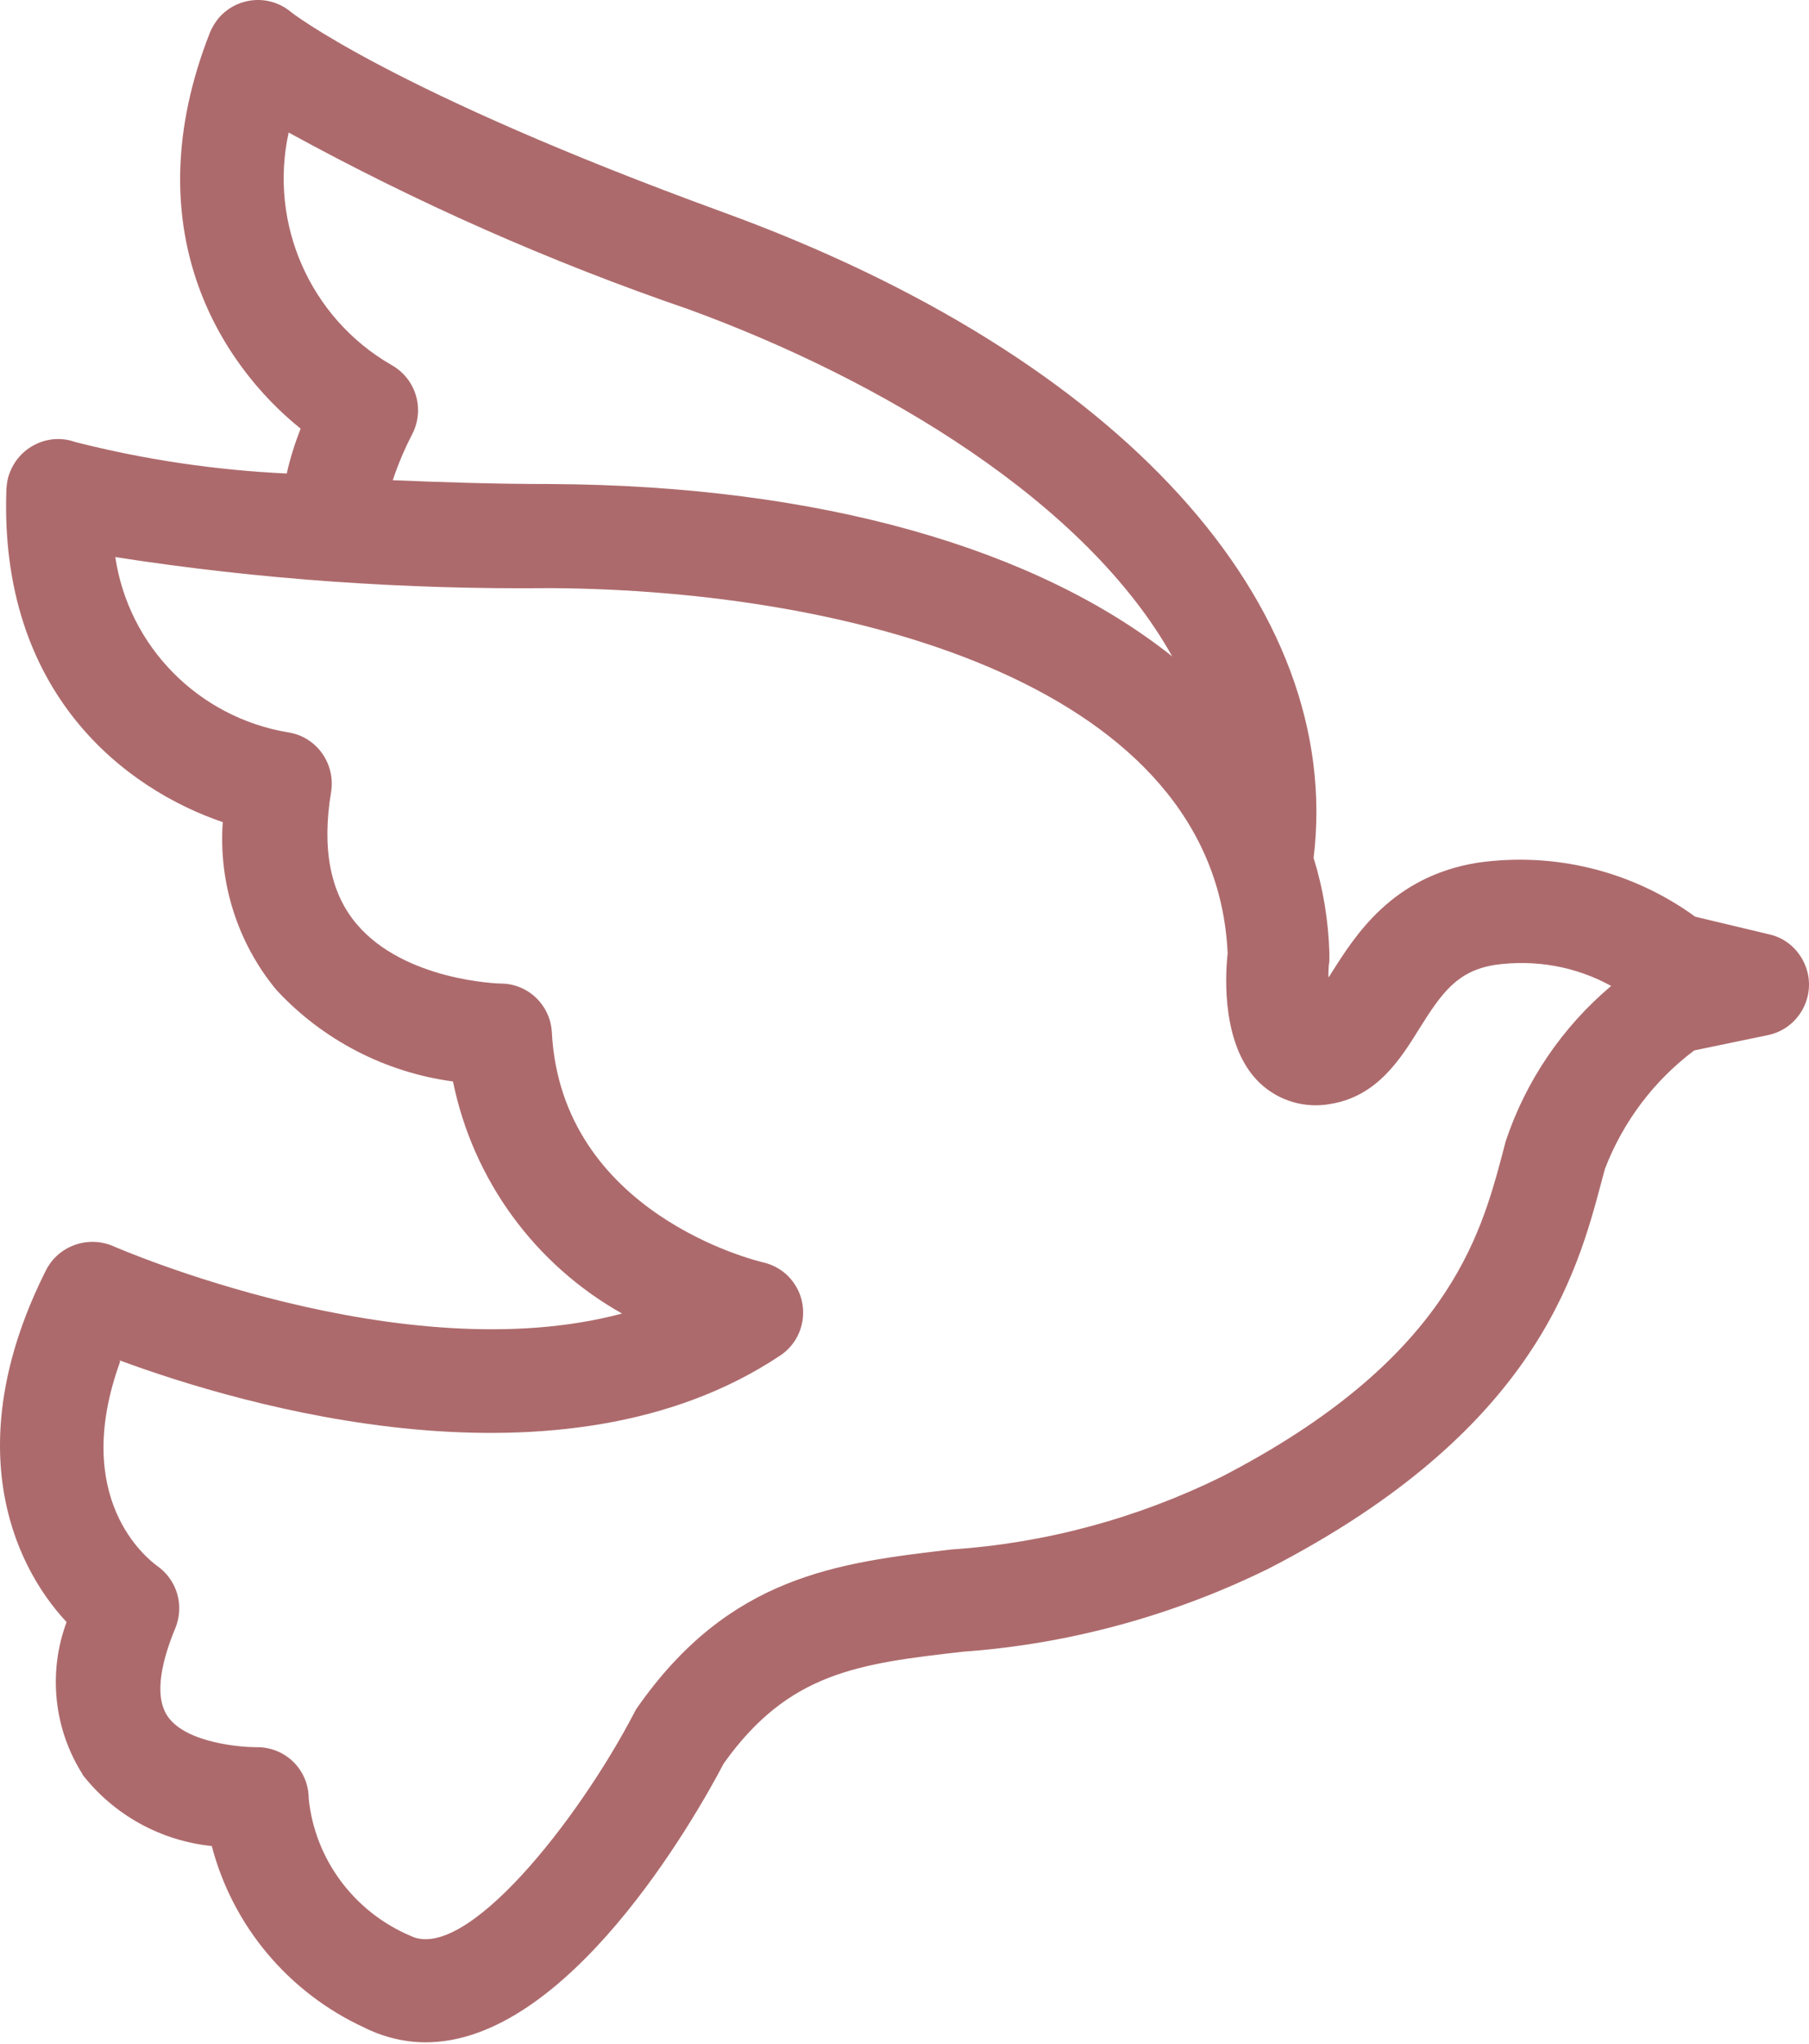 <svg width="100" height="113" viewBox="0 0 100 113" fill="none" xmlns="http://www.w3.org/2000/svg">
<path id="retirement-life-411-icon" d="M4.552 98.096C6.295 100.34 8.882 101.765 11.707 102.056C12.868 106.491 15.957 110.161 20.129 112.088C21.185 112.616 22.347 112.907 23.535 112.907C31.349 112.907 38.346 100.656 40.009 97.488C43.6 92.446 47.454 91.97 53.263 91.31C59.124 90.888 64.879 89.304 70.133 86.716C84.839 79.139 87.162 70.48 88.535 65.305L88.72 64.618C89.723 62.005 91.439 59.734 93.657 58.071L97.723 57.226C99.28 56.909 100.257 55.378 99.94 53.847C99.703 52.764 98.884 51.893 97.802 51.655L93.71 50.679C90.225 48.144 85.921 47.088 81.671 47.695C76.945 48.461 74.912 51.708 73.565 53.847C73.539 53.9 73.486 53.979 73.433 54.032C73.433 53.741 73.433 53.424 73.486 53.134C73.486 52.975 73.486 52.843 73.486 52.685C73.433 50.89 73.143 49.121 72.615 47.431C74.305 33.465 62.002 19.762 39.983 11.736C21.739 5.083 16.116 0.701 16.063 0.648C14.849 -0.355 13.053 -0.171 12.05 1.044C11.865 1.281 11.707 1.546 11.601 1.81C7.351 12.634 12.182 20.132 16.617 23.696C16.301 24.515 16.037 25.333 15.852 26.178C11.918 25.993 7.984 25.412 4.156 24.436C2.678 23.907 1.041 24.7 0.513 26.204C0.407 26.468 0.381 26.759 0.354 27.023C-0.068 38.349 6.955 43.629 12.314 45.451C12.076 48.804 13.133 52.131 15.271 54.718C17.832 57.49 21.291 59.285 25.04 59.787C26.148 65.226 29.554 69.899 34.386 72.618C22.241 75.865 6.453 68.975 6.268 68.896C4.869 68.288 3.232 68.869 2.546 70.216C-2.207 79.667 0.592 86.373 3.681 89.674C2.651 92.446 2.968 95.561 4.552 98.069V98.096ZM15.957 7.327C23.033 11.208 30.425 14.482 38.056 17.096C48.827 21.03 60.048 27.788 64.8 36.29C57.302 30.323 45.342 26.838 30.425 26.759C27.178 26.759 24.3 26.653 21.713 26.548C22.003 25.676 22.347 24.858 22.769 24.04C23.508 22.64 23.007 20.924 21.607 20.159C17.145 17.571 14.849 12.37 15.957 7.327ZM6.611 75.206C13.317 77.687 31.085 82.968 43.124 74.942C44.445 74.07 44.788 72.275 43.917 70.981C43.521 70.374 42.887 69.952 42.2 69.793C41.752 69.688 31.033 67.074 30.505 57.068C30.425 55.563 29.185 54.375 27.68 54.375C27.627 54.375 22.373 54.243 19.706 51.075C18.254 49.358 17.779 46.903 18.307 43.761C18.545 42.204 17.489 40.725 15.931 40.488C10.994 39.669 7.113 35.762 6.374 30.798C14.347 32.039 22.399 32.594 30.452 32.514C47.322 32.62 67.203 37.98 67.863 52.712C67.704 54.137 67.572 57.886 69.632 59.866C70.688 60.87 72.14 61.292 73.565 61.028C76.126 60.605 77.42 58.546 78.45 56.883C79.691 54.903 80.535 53.688 82.621 53.345C84.839 53.028 87.109 53.424 89.063 54.507C86.37 56.777 84.337 59.761 83.228 63.114L83.043 63.827C81.829 68.368 79.981 75.206 67.519 81.647C62.846 83.944 57.777 85.317 52.603 85.66C46.293 86.4 40.326 87.112 35.23 94.399C35.151 94.505 35.099 94.611 35.046 94.716C31.93 100.683 25.726 108.524 22.69 107.019C19.575 105.699 17.41 102.795 17.066 99.442C17.066 97.858 15.799 96.591 14.215 96.591C14.215 96.591 14.162 96.591 14.109 96.591C13.397 96.591 10.308 96.379 9.278 94.901C8.433 93.686 9.04 91.574 9.7 89.99C10.202 88.749 9.78 87.324 8.671 86.558C8.143 86.162 3.892 82.862 6.638 75.285L6.611 75.206Z" fill="#AD6A6C"/>
</svg>
